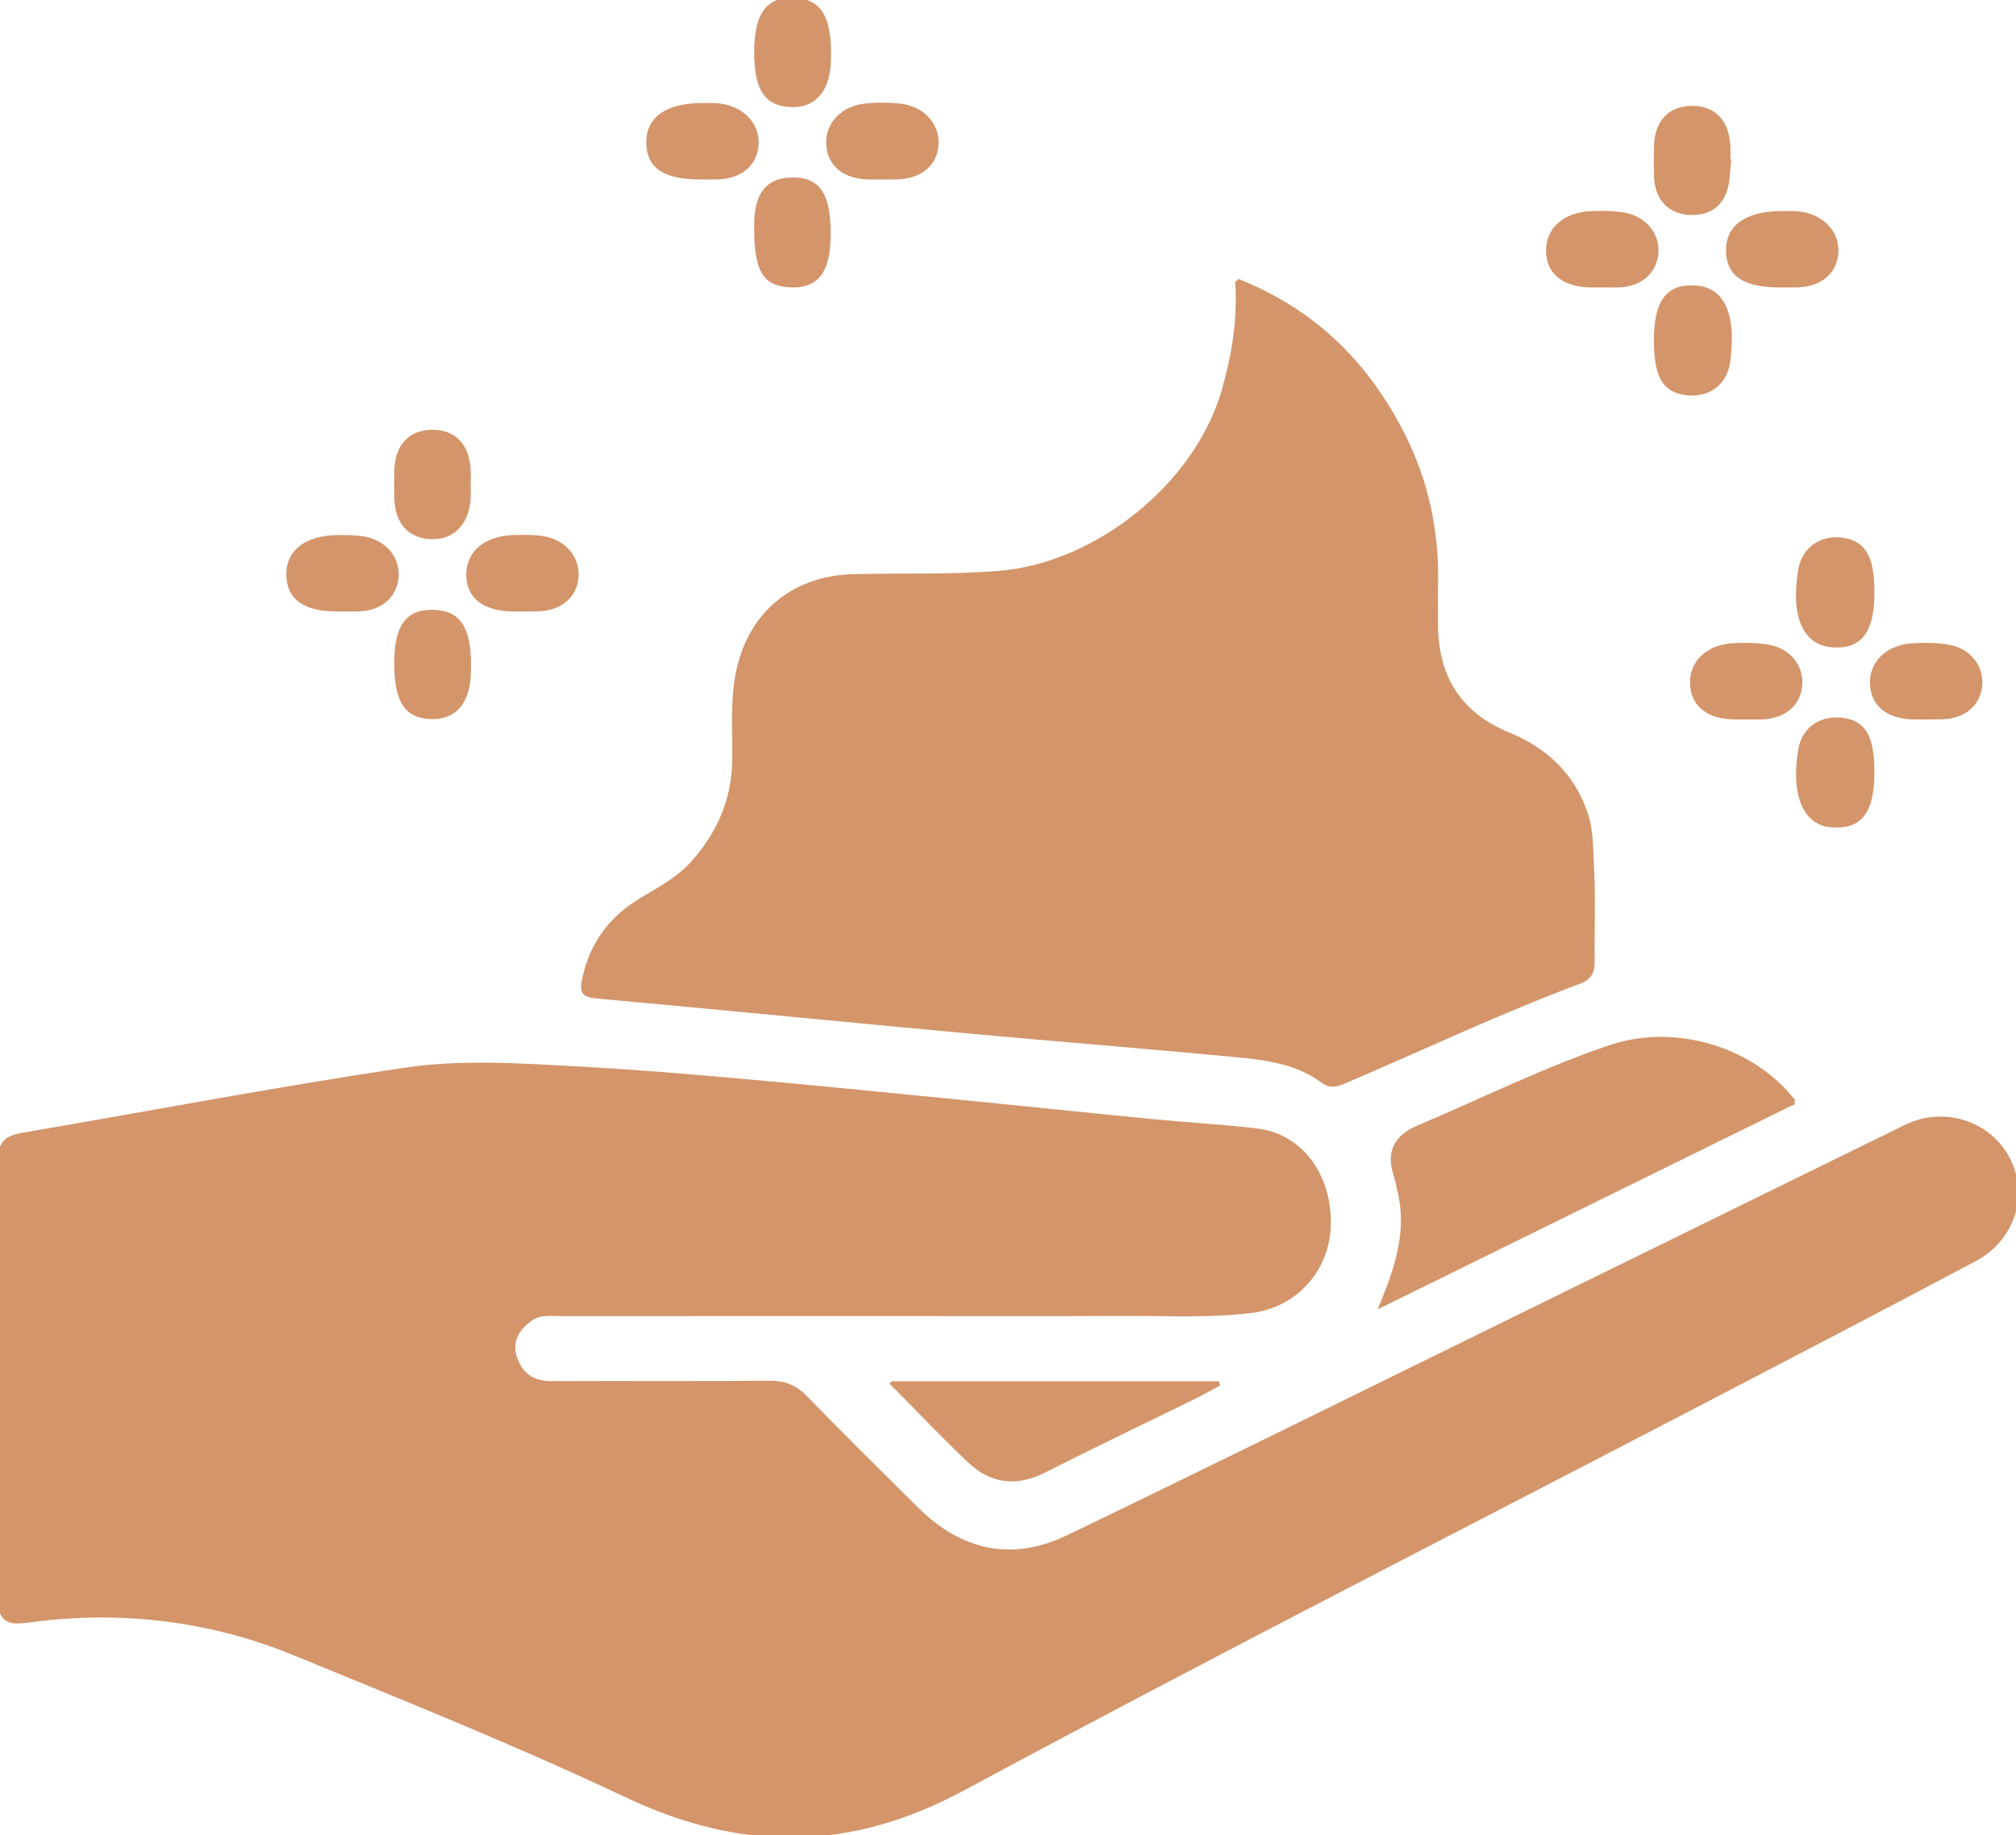 <svg xmlns="http://www.w3.org/2000/svg" data-name="Capa 1" id="Capa_1" viewBox="0 0 447.94 407.68"><style>  @keyframes giroSuave {    0% { transform: rotate(0deg); }    50% { transform: rotate(4deg); }    100% { transform: rotate(0deg); }  }  #contenedor {    animation: giroSuave 6s ease-in-out infinite;    transform-origin: center;  }  </style><g class="sway"><g id="contenedor"><path class="cls-3" d="M196.81,291.85c-23.99,0-47.98,0-71.97.02-2.3,0-4.73-.42-6.8.99-2.99,2.04-4.82,4.85-3.72,8.51,1.15,3.85,3.86,5.95,8.16,5.93,16.16-.07,32.32.05,48.48-.08,3.23-.03,5.6.82,7.9,3.19,8.12,8.37,16.44,16.54,24.71,24.76,9.89,9.83,21.3,12.3,33.78,6.3,31.5-15.16,62.83-30.68,94.22-46.06,30.64-15.02,61.27-30.07,91.92-45.09,8.41-4.12,18.53-.85,22.67,7.26,4.08,7.99,1.01,17.66-7.43,22.14-19.11,10.16-38.31,20.14-57.5,30.14-55.81,29.08-111.9,57.62-167.31,87.44-25.29,13.61-49.21,13.57-74.76,1.47-24.04-11.38-48.79-21.28-73.4-31.41-19.13-7.88-39.14-10.21-59.67-7.4-4.15.57-6.13,0-6.09-5.18.27-32.32.22-64.64.03-96.95-.02-3.97,1.52-5.1,4.93-5.69,28.31-4.83,56.54-10.22,84.94-14.46,12.8-1.91,25.95-.95,38.92-.26,11.94.64,23.87,1.64,35.79,2.7,16.05,1.43,32.08,3.04,48.11,4.62,14.38,1.42,28.76,2.93,43.14,4.33,7.77.76,15.58,1.18,23.33,2.09,9.72,1.15,16.21,9.8,16.01,20.85-.17,9.93-7.37,17.9-16.98,19.12-9.47,1.21-18.96.64-28.44.69-17.66.1-35.32.03-52.97.03Z" fill="#D4956A" stroke="#D4956A"></path><path class="cls-3" d="M274.95,62.41c17.1,6.81,28.67,18.46,36.58,33.91,5.4,10.54,7.79,21.86,7.5,33.73-.07,2.66.02,5.33-.01,7.99-.16,11.88,4.85,20.51,16.02,25.09,8.3,3.41,14.29,8.94,17.23,17.56,1.36,4.01,1.2,8.23,1.42,12.33.36,6.81.04,13.65.13,20.48.03,2.26-.54,3.67-2.87,4.54-17.46,6.5-34.3,14.48-51.41,21.8-1.84.79-3.57,1.78-5.58.28-5.87-4.38-12.89-5.17-19.82-5.83-19.84-1.88-39.71-3.44-59.56-5.27-27.29-2.52-54.56-5.22-81.85-7.7-2.83-.26-3.54-.78-2.9-3.79,1.68-7.82,5.92-13.57,12.69-17.6,4.14-2.47,8.43-4.76,11.67-8.46,5.54-6.34,8.79-13.58,8.99-22.14.15-6.31-.45-12.61.64-18.92,2.34-13.54,12.04-22.03,25.83-22.37,10.8-.27,21.59.15,32.41-.74,21.66-1.78,43.8-19.48,49.86-40.44,2.26-7.83,3.59-15.74,3.03-24.45Z" fill="#D4956A" stroke="#D4956A"></path><path class="cls-3" d="M398.57,244.8c-30.3,14.91-60.53,29.79-91.49,45.02,3.52-8.58,6.01-16.58,3.95-25.2-.31-1.29-.56-2.59-.96-3.85q-2.29-7.16,4.97-10.25c14.25-6,28.12-12.96,42.8-17.89,14.44-4.85,31.68.42,40.72,12.18Z" fill="#D4956A" stroke="#D4956A"></path><path class="cls-2" d="M198.35,307.34h72.5c-2.49,1.33-4.07,2.23-5.7,3.03-11.05,5.42-22.16,10.71-33.14,16.28-6.12,3.11-11.65,2.48-16.51-2.1-5.67-5.35-11.03-11.03-17.16-17.2Z" fill="#D4956A" stroke="#D4956A"></path><path class="cls-2" d="M155.84,39.37c-8.05,0-11.59-2.26-11.74-7.5-.16-5.51,4.15-8.52,12.2-8.49,1.33,0,2.68-.04,3.98.16,4.94.77,8.17,4.47,7.77,8.78-.4,4.26-3.67,6.91-8.71,7.04-1.16.03-2.33,0-3.5,0Z" fill="#D4956A" stroke="#D4956A"></path><path class="cls-2" d="M196.18,39.37c-1,0-2,.01-3,0-5.44-.09-8.75-2.7-9.09-7.14-.35-4.52,3.08-8.24,8.34-8.75,2.47-.24,5.01-.25,7.48.02,5,.55,8.32,4.15,8.13,8.47-.2,4.46-3.56,7.28-8.86,7.39-1,.02-2,0-3,0Z" fill="#D4956A" stroke="#D4956A"></path><path class="cls-2" d="M356.08,63.36c-.83,0-1.67.01-2.5,0-6.07-.07-9.54-2.86-9.57-7.68-.02-4.67,3.68-8.02,9.39-8.27,2.48-.11,5.03-.12,7.46.31,4.67.82,7.59,4.63,7.1,8.78-.49,4.08-3.68,6.7-8.38,6.85-1.16.04-2.33,0-3.5,0Z" fill="#D4956A" stroke="#D4956A"></path><path class="cls-2" d="M395.76,63.36c-8.05,0-11.59-2.26-11.75-7.49-.17-5.51,4.15-8.53,12.19-8.5,1.33,0,2.68-.04,3.98.16,4.94.77,8.17,4.46,7.78,8.77-.39,4.26-3.66,6.92-8.7,7.05-1.16.03-2.33,0-3.5,0Z" fill="#D4956A" stroke="#D4956A"></path><path class="cls-2" d="M75.9,135.33c-.33,0-.67,0-1,0-7.12-.02-10.61-2.44-10.78-7.47-.18-5.27,4-8.49,11.17-8.51,1.99,0,4.02,0,5.95.4,4.43.92,7.19,4.51,6.83,8.5-.37,4.11-3.56,6.88-8.18,7.06-1.33.05-2.66,0-4,.01Z" fill="#D4956A" stroke="#D4956A"></path><path class="cls-2" d="M116.01,135.33c-.67,0-1.33,0-2,0-6.43-.05-9.99-2.86-9.91-7.83.08-4.8,3.93-7.97,10.04-8.14,2.16-.06,4.36-.11,6.47.23,4.72.76,7.74,4.37,7.44,8.53-.31,4.28-3.59,7.05-8.55,7.19-1.16.03-2.33,0-3.5,0Z" fill="#D4956A" stroke="#D4956A"></path><path class="cls-2" d="M387.97,159.32c-.83,0-1.67.01-2.5,0-5.81-.07-9.19-2.67-9.46-7.28-.27-4.68,3.39-8.33,8.98-8.65,2.64-.15,5.36-.13,7.95.32,4.48.78,7.27,4.34,7.02,8.35-.27,4.29-3.56,7.1-8.5,7.25-1.16.04-2.33,0-3.5,0Z" fill="#D4956A" stroke="#D4956A"></path><path class="cls-2" d="M427.95,159.32c-.83,0-1.67.01-2.5,0-5.82-.07-9.19-2.67-9.45-7.28-.27-4.68,3.39-8.32,8.99-8.65,2.64-.15,5.36-.13,7.95.32,4.48.78,7.27,4.34,7.01,8.35-.28,4.29-3.56,7.1-8.5,7.24-1.16.03-2.33,0-3.5,0Z" fill="#D4956A" stroke="#D4956A"></path><path class="cls-1" d="M184.06,51.94c0,8.42-2.63,11.81-8.81,11.37-5.58-.39-7.25-3.53-7.18-13.48.04-6.44,2.38-9.6,7.3-9.88,6.28-.36,8.7,2.97,8.7,11.98Z" fill="#D4956A" stroke="#D4956A"></path><path class="cls-1" d="M367.99,75.51c0-8.66,2.77-12.18,9.1-11.54.17.02.33.02.5.05,5.43.83,7.64,6.45,6.37,16.21-.64,4.93-4.55,7.79-9.59,7.02-4.66-.72-6.38-3.88-6.38-11.74Z" fill="#D4956A" stroke="#D4956A"></path><path class="cls-1" d="M415.98,131.66c0,8.65-2.77,12.21-9.06,11.62-6-.56-8.55-6.74-6.87-16.7.8-4.77,5.04-7.55,9.96-6.53,4.32.89,5.97,4.11,5.97,11.61Z" fill="#D4956A" stroke="#D4956A"></path><path class="cls-1" d="M415.98,171.64c0,8.66-2.77,12.21-9.05,11.62-.33-.03-.67-.04-.99-.11-5.21-1.07-7.44-7.35-5.89-16.59.74-4.44,4.3-7.07,8.97-6.64,5.07.47,6.96,3.66,6.96,11.71Z" fill="#D4956A" stroke="#D4956A"></path><path class="cls-1" d="M168.07,11.68c0-8.69,2.69-12.18,9-11.63,5.45.48,7.52,4.69,7,14.23-.33,5.94-3.39,9.23-8.38,9.01-5.42-.24-7.61-3.58-7.61-11.62Z" fill="#D4956A" stroke="#D4956A"></path><path class="cls-1" d="M384.14,35.6c-.18,1.81-.2,3.65-.57,5.42-.91,4.43-3.83,6.46-8.26,6.22-4.38-.25-7.1-3.23-7.29-7.87-.09-2.32-.07-4.66-.01-6.98.14-5.23,3.02-8.29,7.78-8.37,4.84-.08,7.78,2.81,8.17,8.08.09,1.16.01,2.33.01,3.49h.16Z" fill="#D4956A" stroke="#D4956A"></path><path class="cls-1" d="M104.05,107.36c0,1.33.13,2.67-.02,3.99-.59,5.22-3.78,8.17-8.42,7.91-4.7-.26-7.39-3.37-7.5-8.72-.04-1.99-.05-3.99,0-5.99.13-5.29,2.91-8.42,7.59-8.57,5.06-.16,8.05,2.81,8.38,8.38.06.99,0,1.99,0,2.99-.01,0-.02,0-.03,0Z" fill="#D4956A" stroke="#D4956A"></path><path class="cls-1" d="M88.1,147.27c0-8.37,2.65-11.73,8.86-11.27,5.53.41,7.6,4.5,7.13,14.1-.29,5.99-3.27,9.29-8.24,9.15-5.57-.16-7.76-3.54-7.75-11.98Z" fill="#D4956A" stroke="#D4956A"></path><path class="cls-6" d="M223.18,154.01c.05,4.06-3.52,7.96-7.35,8.03-4.31.07-7.85-3.57-7.81-8.02.04-4.31,3.26-7.77,7.32-7.87,4.41-.12,7.79,3.27,7.84,7.86Z" fill="#D4956A" stroke="#D4956A"></path><path class="cls-4" d="M197.22,197.14c-.02,4.19-3.47,7.91-7.32,7.89-4.04-.02-7.85-3.98-7.8-8.13.05-4.42,3.63-7.89,8.04-7.77,4.09.11,7.11,3.52,7.09,8.01Z" fill="#D4956A" stroke="#D4956A"></path><path class="cls-6" d="M276.87,153.72c.11-4.13,3.3-7.58,7.01-7.56,4.68.03,8.31,3.69,8.15,8.24-.14,3.93-3.87,7.6-7.77,7.65-4.02.05-7.5-3.87-7.39-8.33Z" fill="#D4956A" stroke="#D4956A"></path><path class="cls-5" d="M309.06,205.8c-.05,4.64-2.81,7.42-7.44,7.47-4.89.05-7.86-2.89-7.77-7.67.1-4.78,3.24-7.8,7.94-7.64,4.18.14,7.31,3.52,7.27,7.85Z" fill="#D4956A" stroke="#D4956A"></path><path class="cls-4" d="M257.62,188.78c-.12,4.18-3.96,7.56-8.38,7.35-3.81-.18-7.14-3.65-7.16-7.47-.03-4,4.02-8.24,7.85-8.22,3.8.02,7.81,4.36,7.69,8.34Z" fill="#D4956A" stroke="#D4956A"></path></g></g></svg>